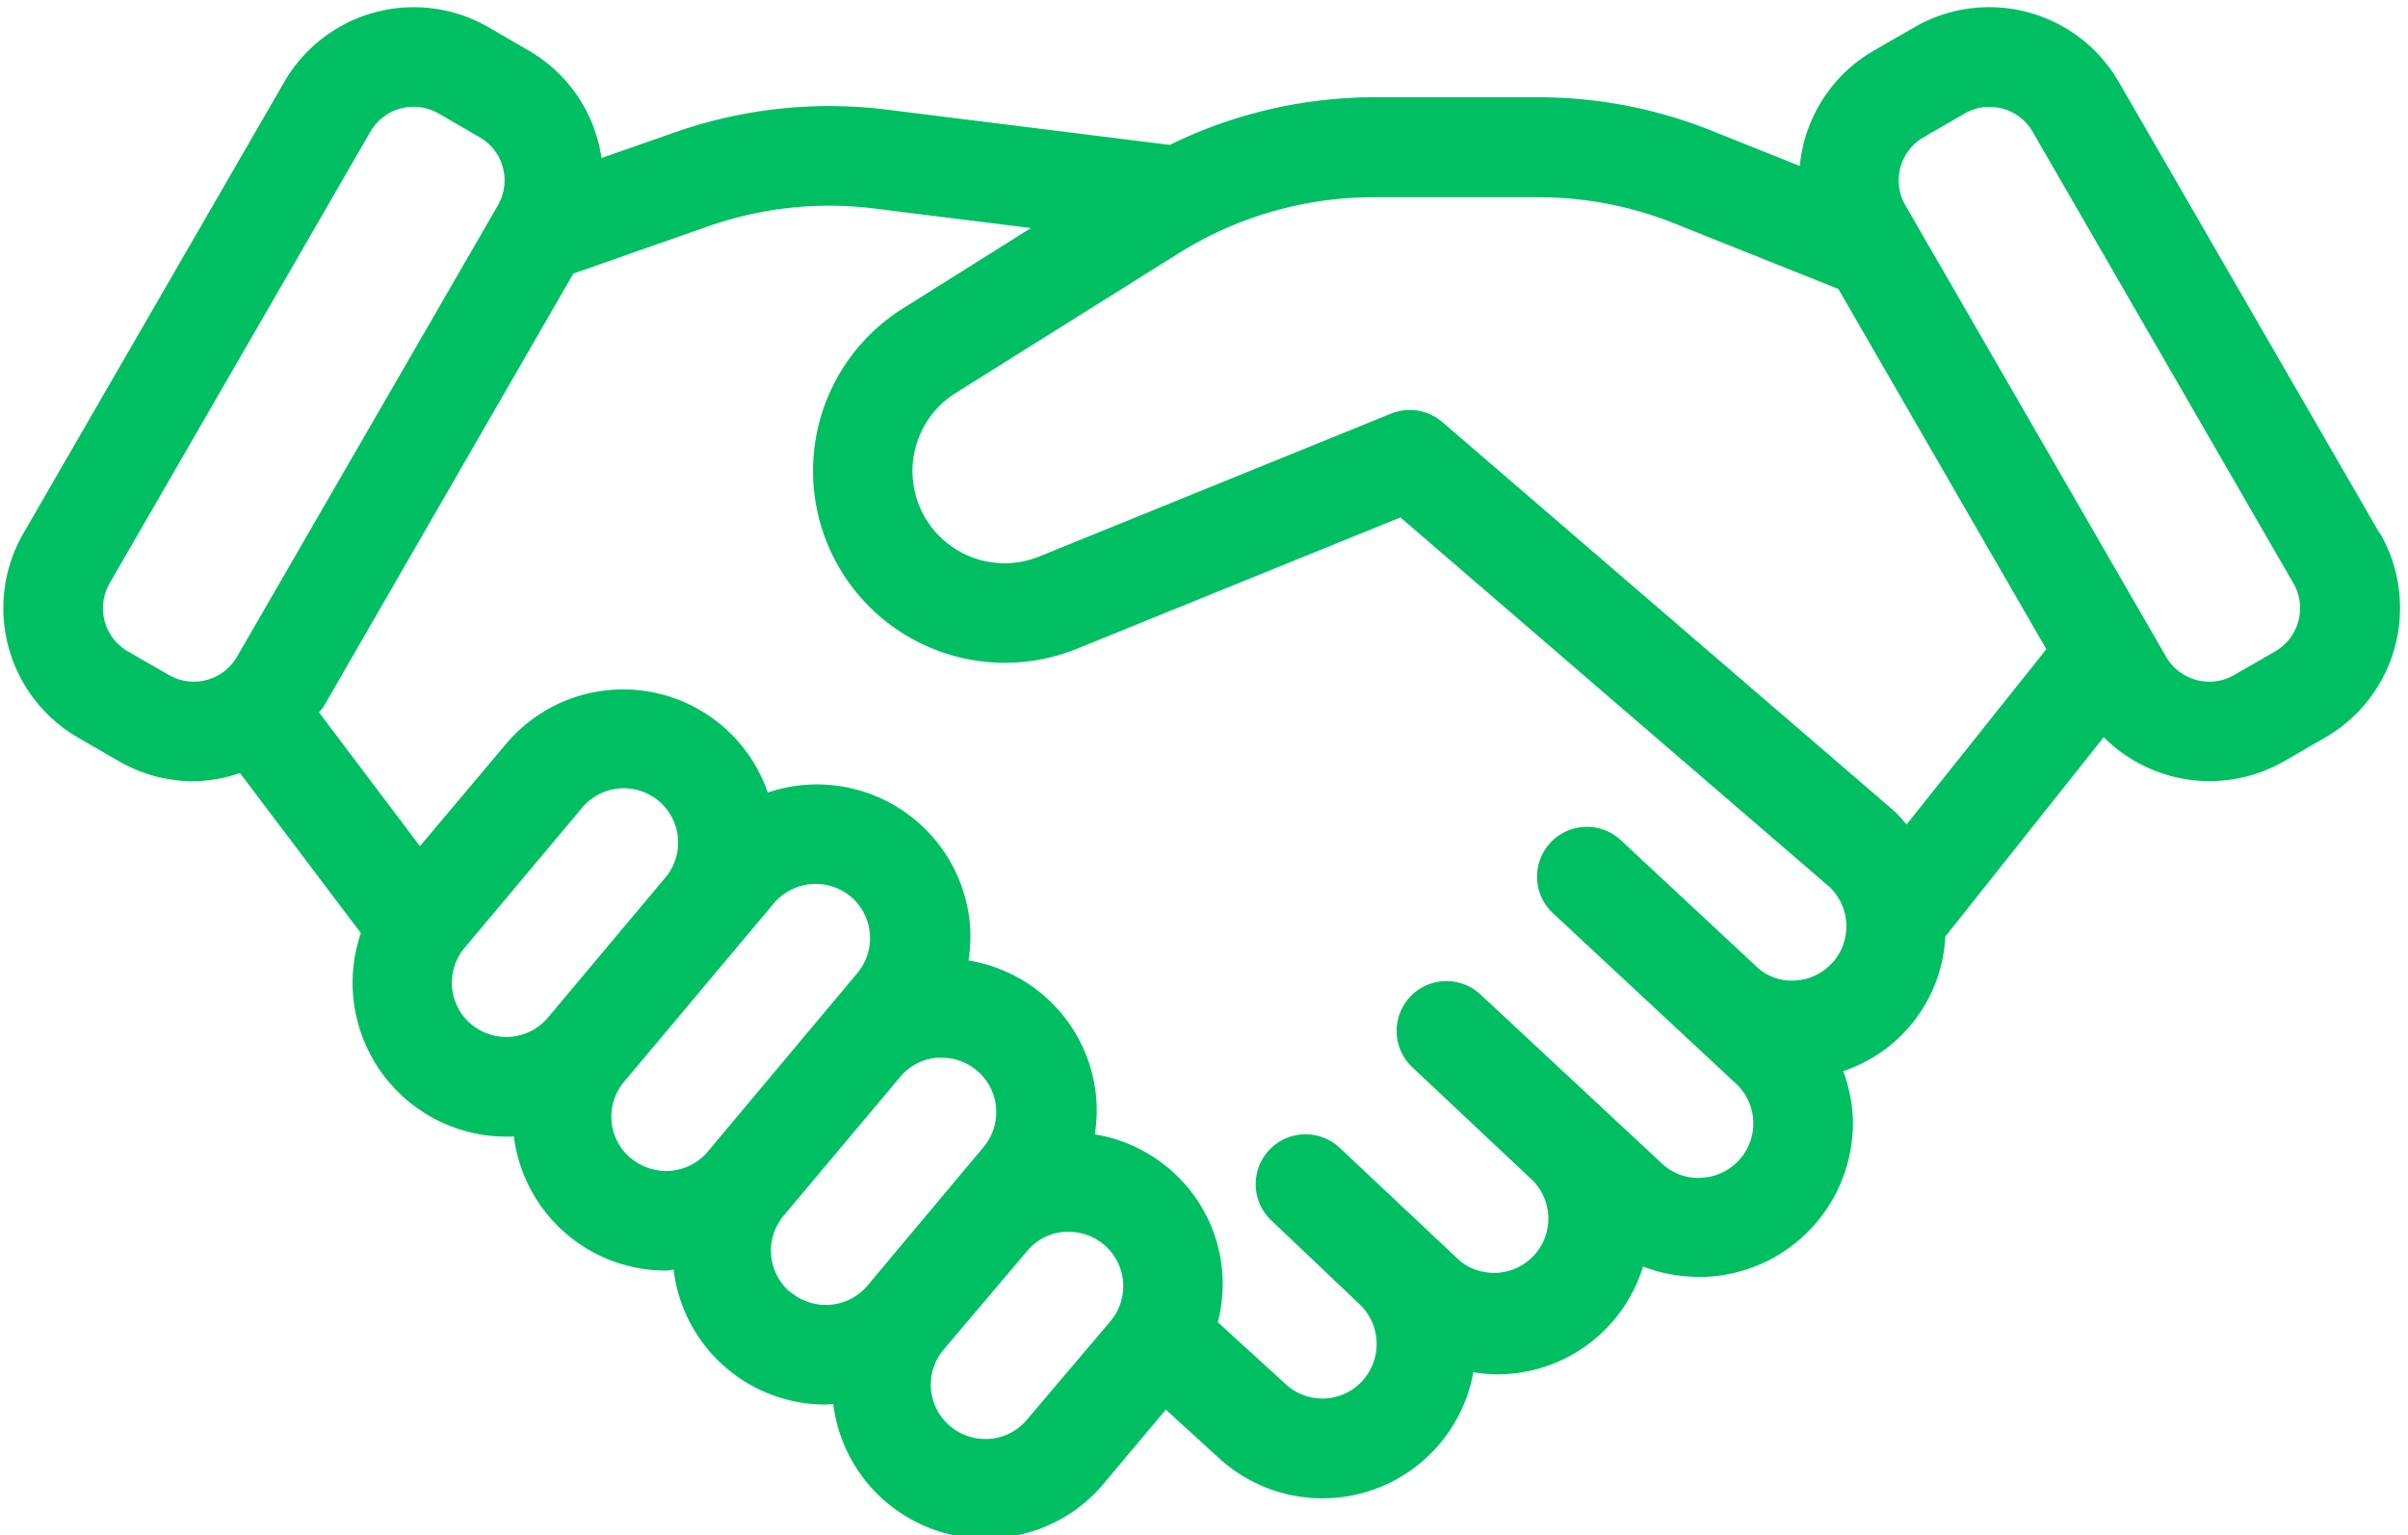 <?xml version="1.0" encoding="UTF-8" standalone="no"?><svg xmlns="http://www.w3.org/2000/svg" xmlns:xlink="http://www.w3.org/1999/xlink" fill="#00bf63" height="30.8" preserveAspectRatio="xMidYMid meet" version="1" viewBox="-0.1 10.4 48.3 30.8" width="48.3" zoomAndPan="magnify"><g data-name="11 - 20"><g id="change1_1"><path d="M47.631,21.1,42.4,12.046a3,3,0,0,0-4.1-1.1l-.821.473a2.992,2.992,0,0,0-1.478,2.311l-1.775-.71a9.329,9.329,0,0,0-3.477-.669h-3.3a9.335,9.335,0,0,0-4.085.956L17.692,12.6a9.358,9.358,0,0,0-4.227.445l-1.5.525a2.984,2.984,0,0,0-1.451-2.15L9.7,10.947a3,3,0,0,0-4.1,1.1L.369,21.1a3,3,0,0,0,1.1,4.1h0l.82.474a2.99,2.99,0,0,0,1.494.4,3,3,0,0,0,.93-.165l2.425,3.211a3.087,3.087,0,0,0,2.917,4.084c.05,0,.1,0,.152-.006a3.072,3.072,0,0,0,3.054,2.693c.05,0,.1-.017.15-.019a3.069,3.069,0,0,0,3.053,2.707c.05,0,.1-.01.149-.012a3.076,3.076,0,0,0,3.052,2.7c.091,0,.183,0,.275-.013a3.068,3.068,0,0,0,2.1-1.091l1.244-1.483,1.052.961a3.075,3.075,0,0,0,5.116-1.71,3.124,3.124,0,0,0,.462.042,3.059,3.059,0,0,0,2.942-2.163,3.091,3.091,0,0,0,1.116.207c.047,0,.095,0,.142,0a3.091,3.091,0,0,0,2.949-3.228,3.115,3.115,0,0,0-.192-.9,3,3,0,0,0,2.048-2.7l3.178-4a3,3,0,0,0,3.621.482l.82-.474h0a3,3,0,0,0,1.1-4.1ZM4.653,23.576a1,1,0,0,1-1.366.366l-.82-.473A1,1,0,0,1,2.1,22.1l5.229-9.058A1,1,0,0,1,8.7,12.679l.821.474a1,1,0,0,1,.366,1.366Zm4.7,7.375a1.09,1.09,0,0,1-.134-1.536l2.339-2.788a1.09,1.09,0,1,1,1.67,1.4h0l-2.337,2.787a1.091,1.091,0,0,1-1.537.135Zm3.2,2.687a1.089,1.089,0,0,1-.135-1.536l3.006-3.582a1.1,1.1,0,0,1,1.538-.134,1.092,1.092,0,0,1,.135,1.536L14.1,33.5A1.092,1.092,0,0,1,12.56,33.638Zm3.2,2.689a1.093,1.093,0,0,1-.135-1.537l2.337-2.784a1.077,1.077,0,0,1,.738-.385c.033,0,.066,0,.1,0a1.091,1.091,0,0,1,.835,1.792h0L17.3,36.192A1.093,1.093,0,0,1,15.764,36.327ZM20.5,38.88a1.08,1.08,0,0,1-.74.386,1.1,1.1,0,0,1-.8-.252,1.088,1.088,0,0,1-.135-1.535L20.5,35.5a1.08,1.08,0,0,1,.74-.386c.033,0,.065,0,.1,0a1.09,1.09,0,0,1,.835,1.791Zm16.149-9.162a1.078,1.078,0,0,1-.756.354,1.027,1.027,0,0,1-.721-.242L32.458,27.3l-.045-.042h0l0,0h0a1,1,0,0,0-1.366,1.461l3.661,3.41a1.091,1.091,0,0,1-.685,1.9,1.04,1.04,0,0,1-.779-.278l-3.623-3.376-.024-.022h0l0,0a1,1,0,0,0-1.367,1.46h0l2.423,2.28A1.09,1.09,0,0,1,29.187,35.7l-2.413-2.27A1,1,0,0,0,25.4,34.884l0,0,1.757,1.67a1.1,1.1,0,0,1,.071,1.548,1.084,1.084,0,0,1-1.539.068l-1.362-1.243a3.03,3.03,0,0,0-1-3.1,3.052,3.052,0,0,0-1.467-.669,3.159,3.159,0,0,0,.029-.722,3.06,3.06,0,0,0-2.562-2.766,3.141,3.141,0,0,0,.029-.72A3.08,3.08,0,0,0,15.3,26.3a3.069,3.069,0,0,0-5.267-.955L8.323,27.376,6.3,24.694c.027-.043.065-.074.091-.118L11.4,15.888l2.721-.953a7.344,7.344,0,0,1,3.324-.351l3.133.391L18.007,16.59A3.849,3.849,0,0,0,21.5,23.416l6.49-2.635,8.591,7.4A1.092,1.092,0,0,1,36.653,29.718Zm1.492-2.776a2.884,2.884,0,0,0-.235-.261l-9.076-7.814a1,1,0,0,0-1.028-.169L20.75,21.563a1.849,1.849,0,0,1-1.68-3.279l4.467-2.8a7.364,7.364,0,0,1,3.916-1.127h3.3a7.346,7.346,0,0,1,2.735.526l3.286,1.315,4.172,7.226ZM46,22.862a.992.992,0,0,1-.466.607l-.82.473a1,1,0,0,1-1.366-.366l-5.23-9.057a1,1,0,0,1,.366-1.366l.821-.474a.994.994,0,0,1,.5-.135,1.018,1.018,0,0,1,.261.035.992.992,0,0,1,.606.466L45.9,22.1A.993.993,0,0,1,46,22.862Z"/></g></g></svg>